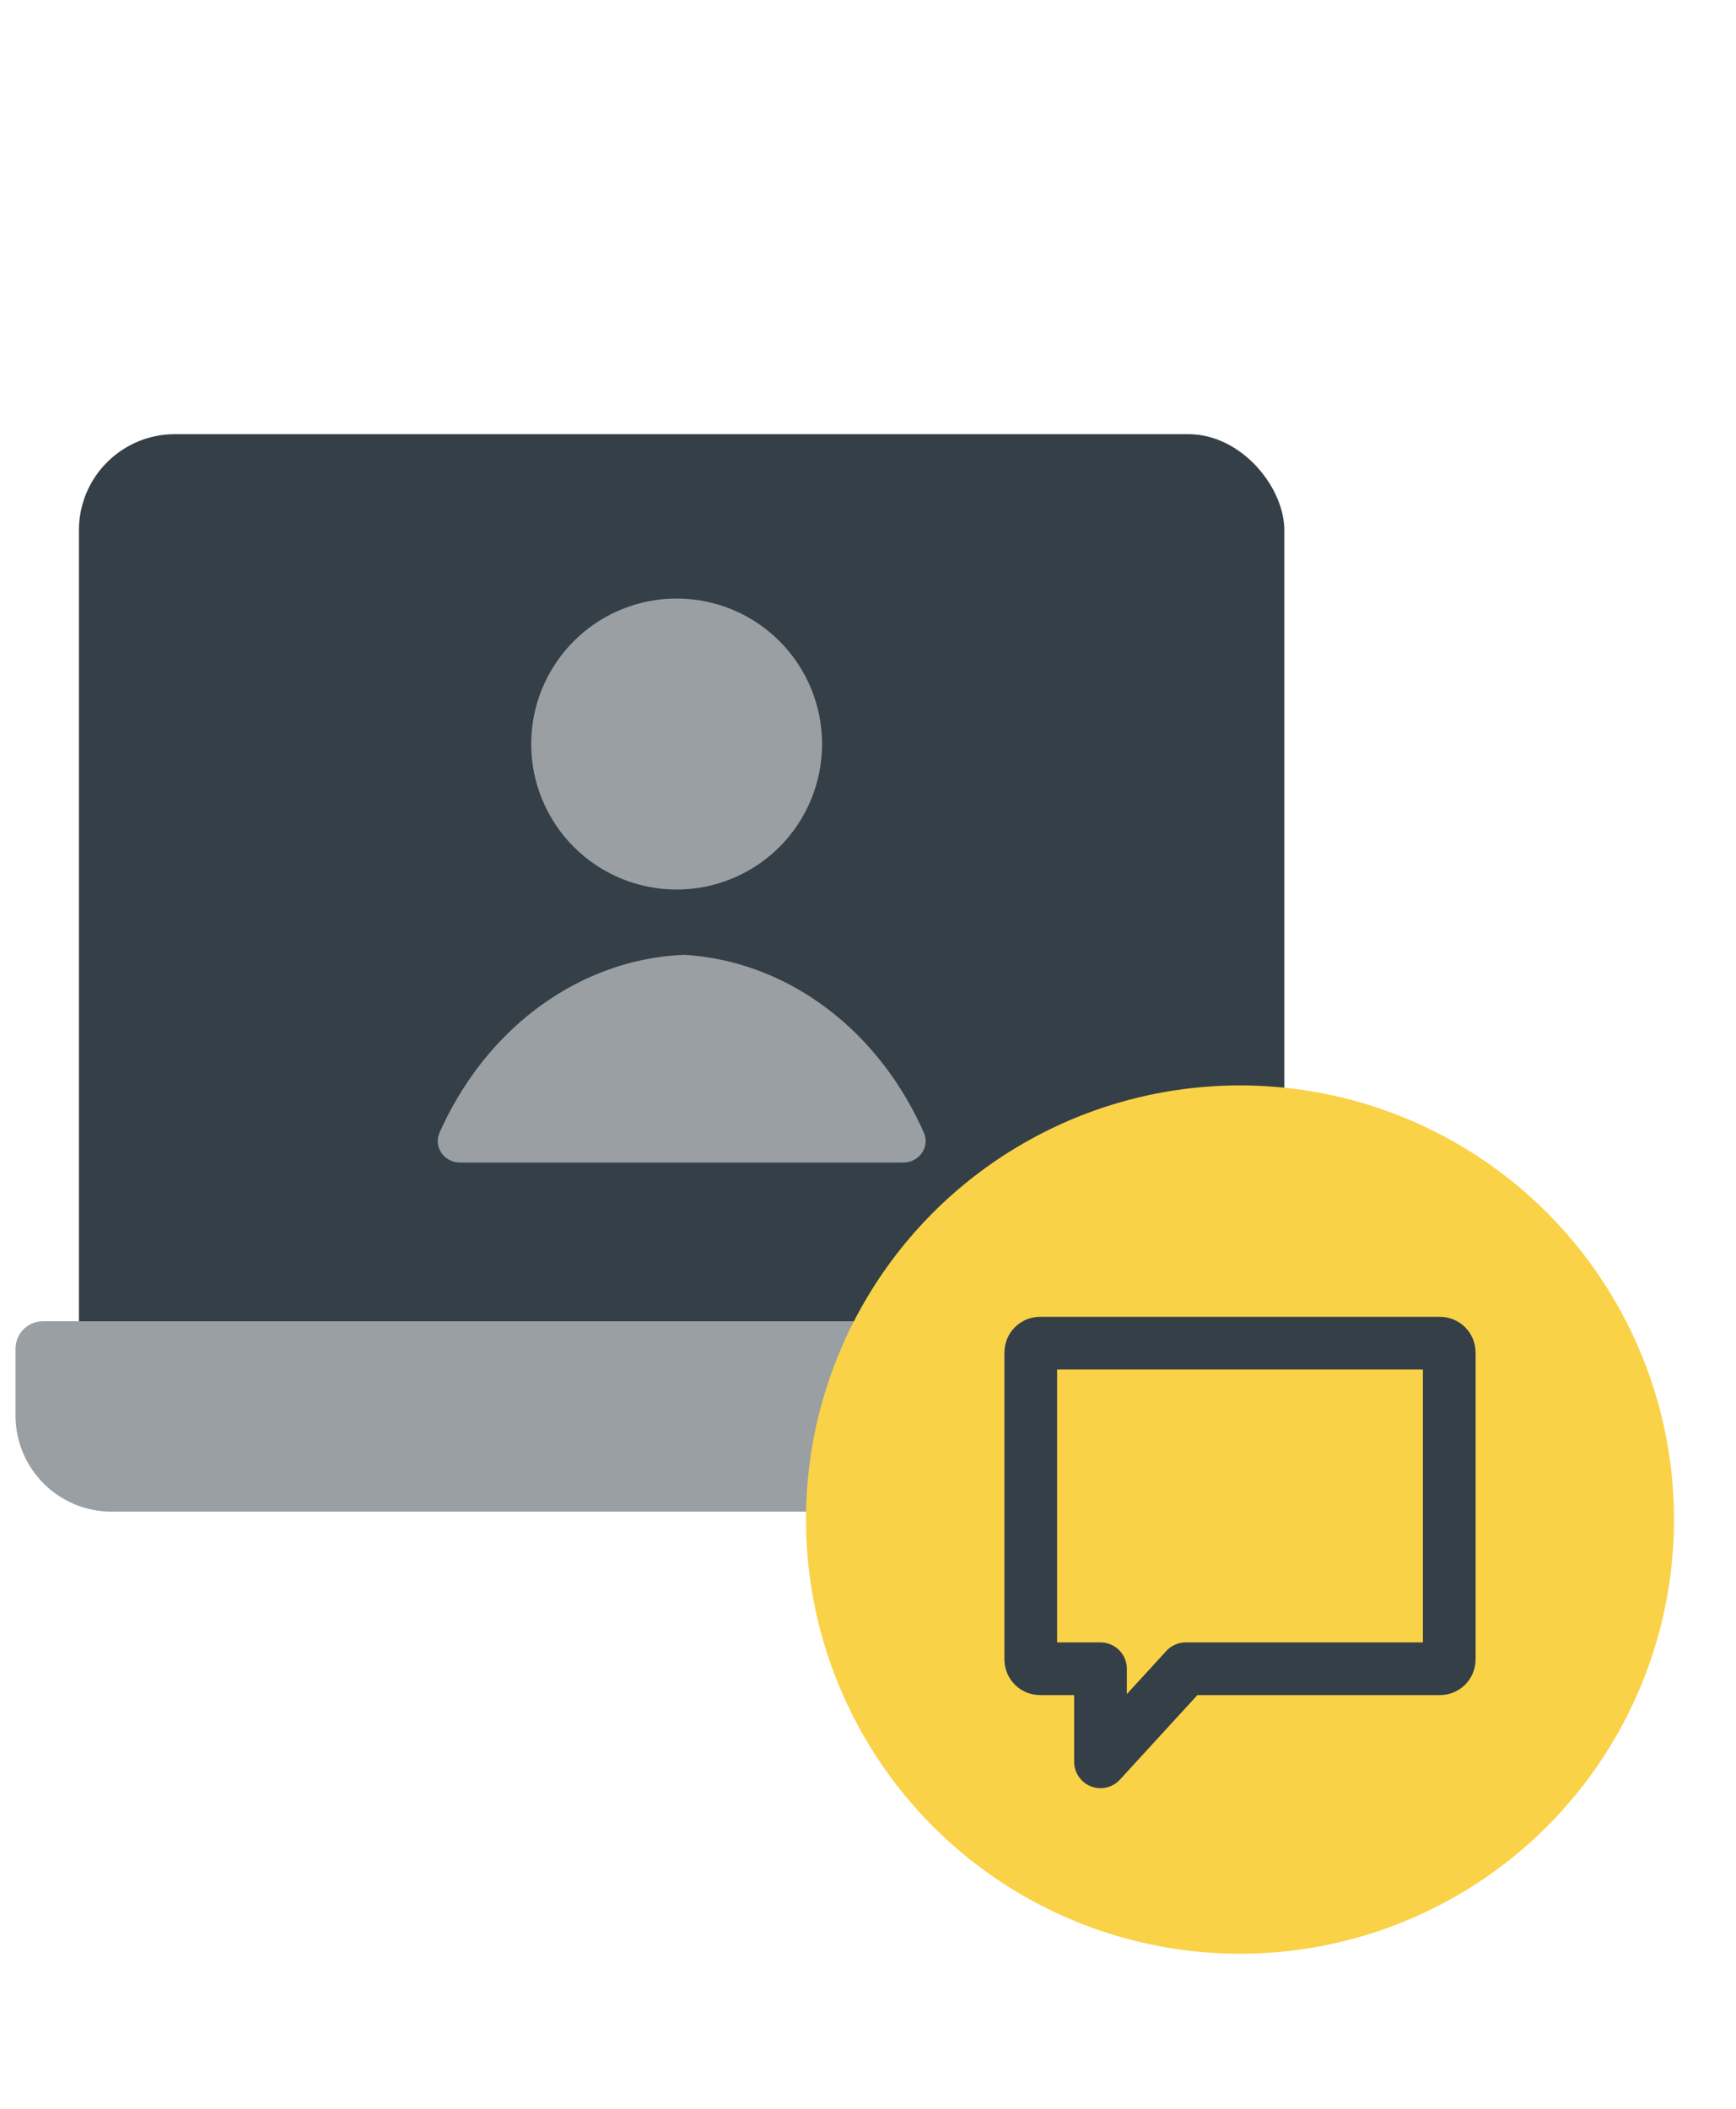 <svg width="56" height="68" viewBox="0 0 56 68" fill="none" xmlns="http://www.w3.org/2000/svg">
<rect x="2.546" y="14" width="38.884" height="34.74" rx="3.097" fill="#353F47"/>
<path d="M0.5 43.489C0.5 43.001 0.896 42.605 1.385 42.605H43.615C44.104 42.605 44.5 43.001 44.5 43.489V45.647C44.5 47.357 43.113 48.744 41.403 48.744H3.597C1.887 48.744 0.5 47.357 0.5 45.647V43.489Z" fill="#9A9FA3"/>
<path d="M29.14 37.487C29.648 37.487 30.006 36.987 29.801 36.522C29.146 35.04 28.186 33.752 26.998 32.77C25.559 31.581 23.846 30.893 22.068 30.789C20.264 30.863 18.518 31.537 17.049 32.727C15.832 33.713 14.85 35.016 14.18 36.521C13.973 36.986 14.33 37.487 14.84 37.487H29.14Z" fill="#9A9FA3"/>
<path d="M17.135 23.992C17.135 25.236 17.63 26.43 18.509 27.31C19.39 28.19 20.583 28.684 21.827 28.684C23.072 28.684 24.265 28.19 25.145 27.31C26.025 26.43 26.519 25.236 26.519 23.992C26.519 22.747 26.025 21.554 25.145 20.674C24.265 19.794 23.072 19.3 21.827 19.3C20.583 19.3 19.39 19.794 18.509 20.674C17.63 21.554 17.135 22.747 17.135 23.992Z" fill="#9A9FA3"/>
<circle cx="40" cy="49" r="14" fill="#FAD247"/>
<path d="M46.75 52.311C46.75 52.576 46.75 53.155 46.75 53.511C46.75 53.677 46.616 53.811 46.45 53.811C46.094 53.811 45.516 53.811 45.25 53.811H38.25L35.5 56.811V53.811H33.55C33.384 53.811 33.25 53.677 33.25 53.511V44.811C33.25 44.545 33.25 43.966 33.25 43.61C33.25 43.445 33.384 43.311 33.55 43.311C33.906 43.311 34.485 43.311 34.75 43.311H45.25C45.516 43.311 46.094 43.311 46.45 43.311C46.616 43.311 46.75 43.445 46.75 43.611C46.75 43.967 46.75 44.545 46.75 44.811V52.311Z" stroke="#353F47" stroke-width="1.7" stroke-linecap="round" stroke-linejoin="round"/>
</svg>

